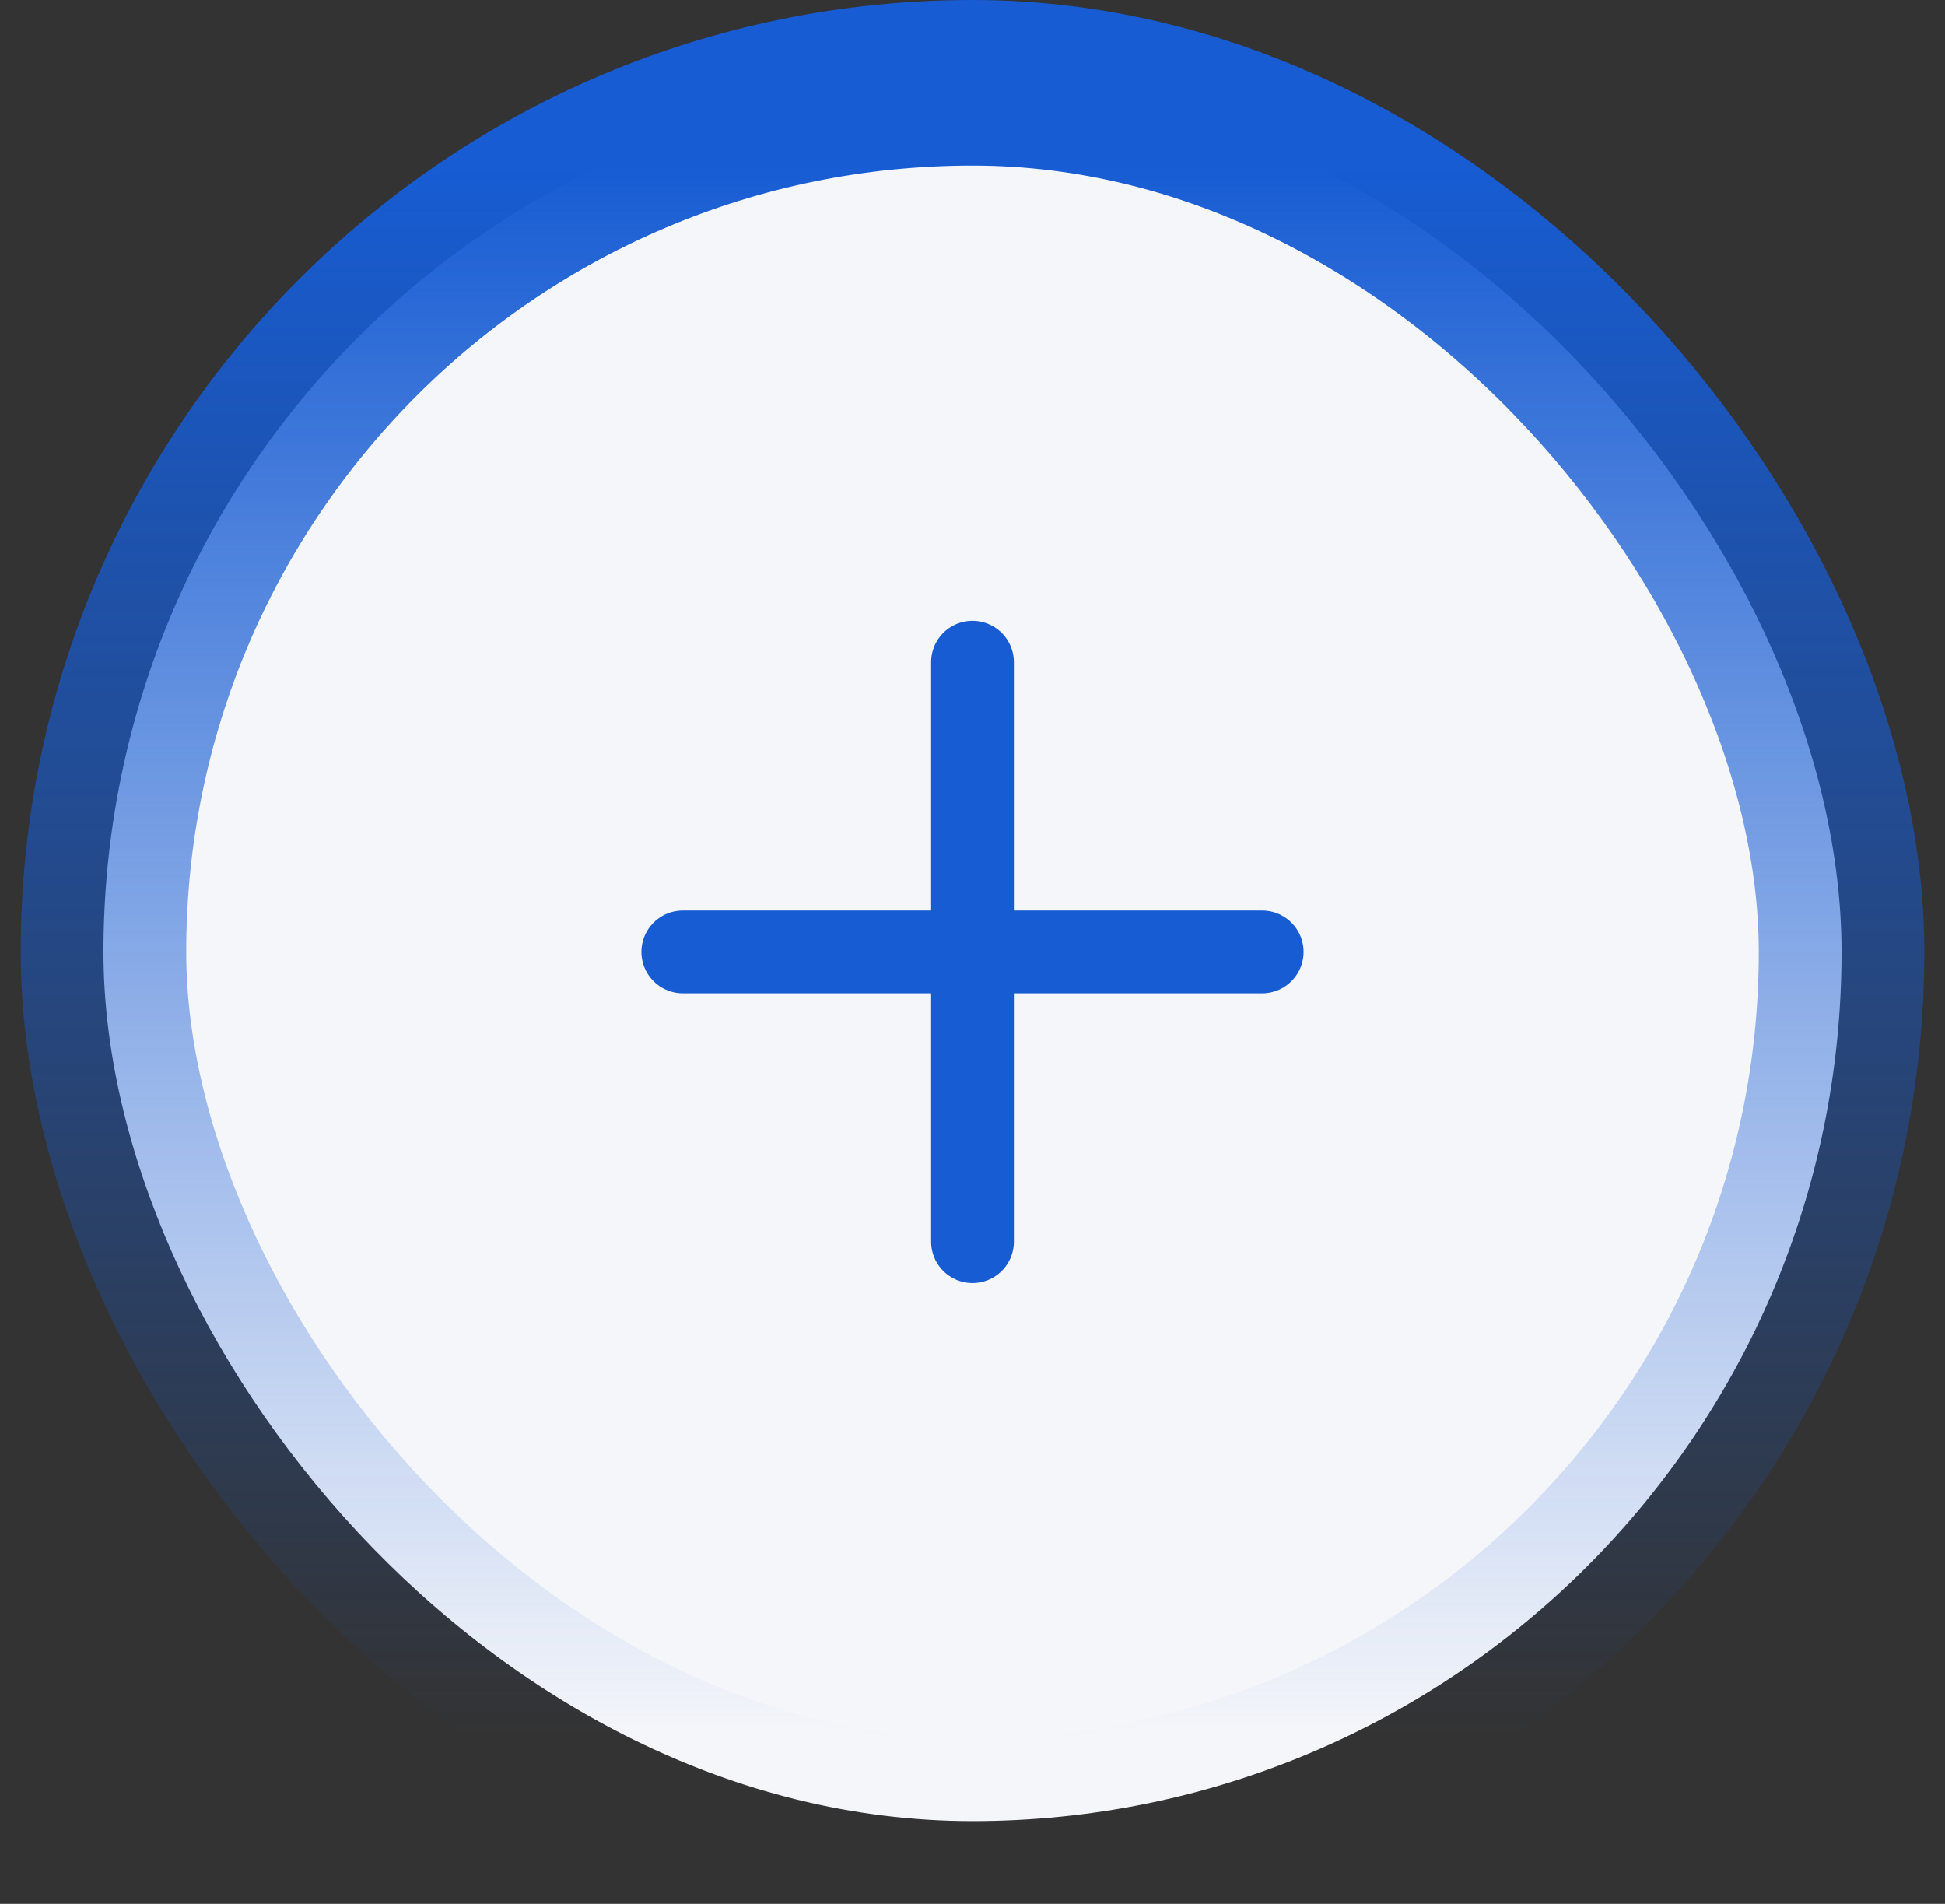 <svg width="47" height="46" viewBox="0 0 47 46" fill="none" xmlns="http://www.w3.org/2000/svg">
    <rect x="0" y="0" width="47" height="46" fill="#333333" stroke="none"/>
    <rect x="2.5" y="2" width="42" height="42" rx="21" fill="#F5F6FA"/>
    <rect x="2.5" y="2" width="42" height="42" rx="21" stroke="url(#paint0_linear_46226_334)" stroke-width="4"/>
    <path d="M23.5 16V30M16.5 23H30.5" stroke="#175CD3" stroke-width="2" stroke-linecap="round" stroke-linejoin="round"/>
    <defs>
        <linearGradient id="paint0_linear_46226_334" x1="23.5" y1="4" x2="23.5" y2="42" gradientUnits="userSpaceOnUse">
            <stop stop-color="#175CD3"/>
            <stop offset="1" stop-color="#175CD3" stop-opacity="0"/>
        </linearGradient>
    </defs>
</svg>
